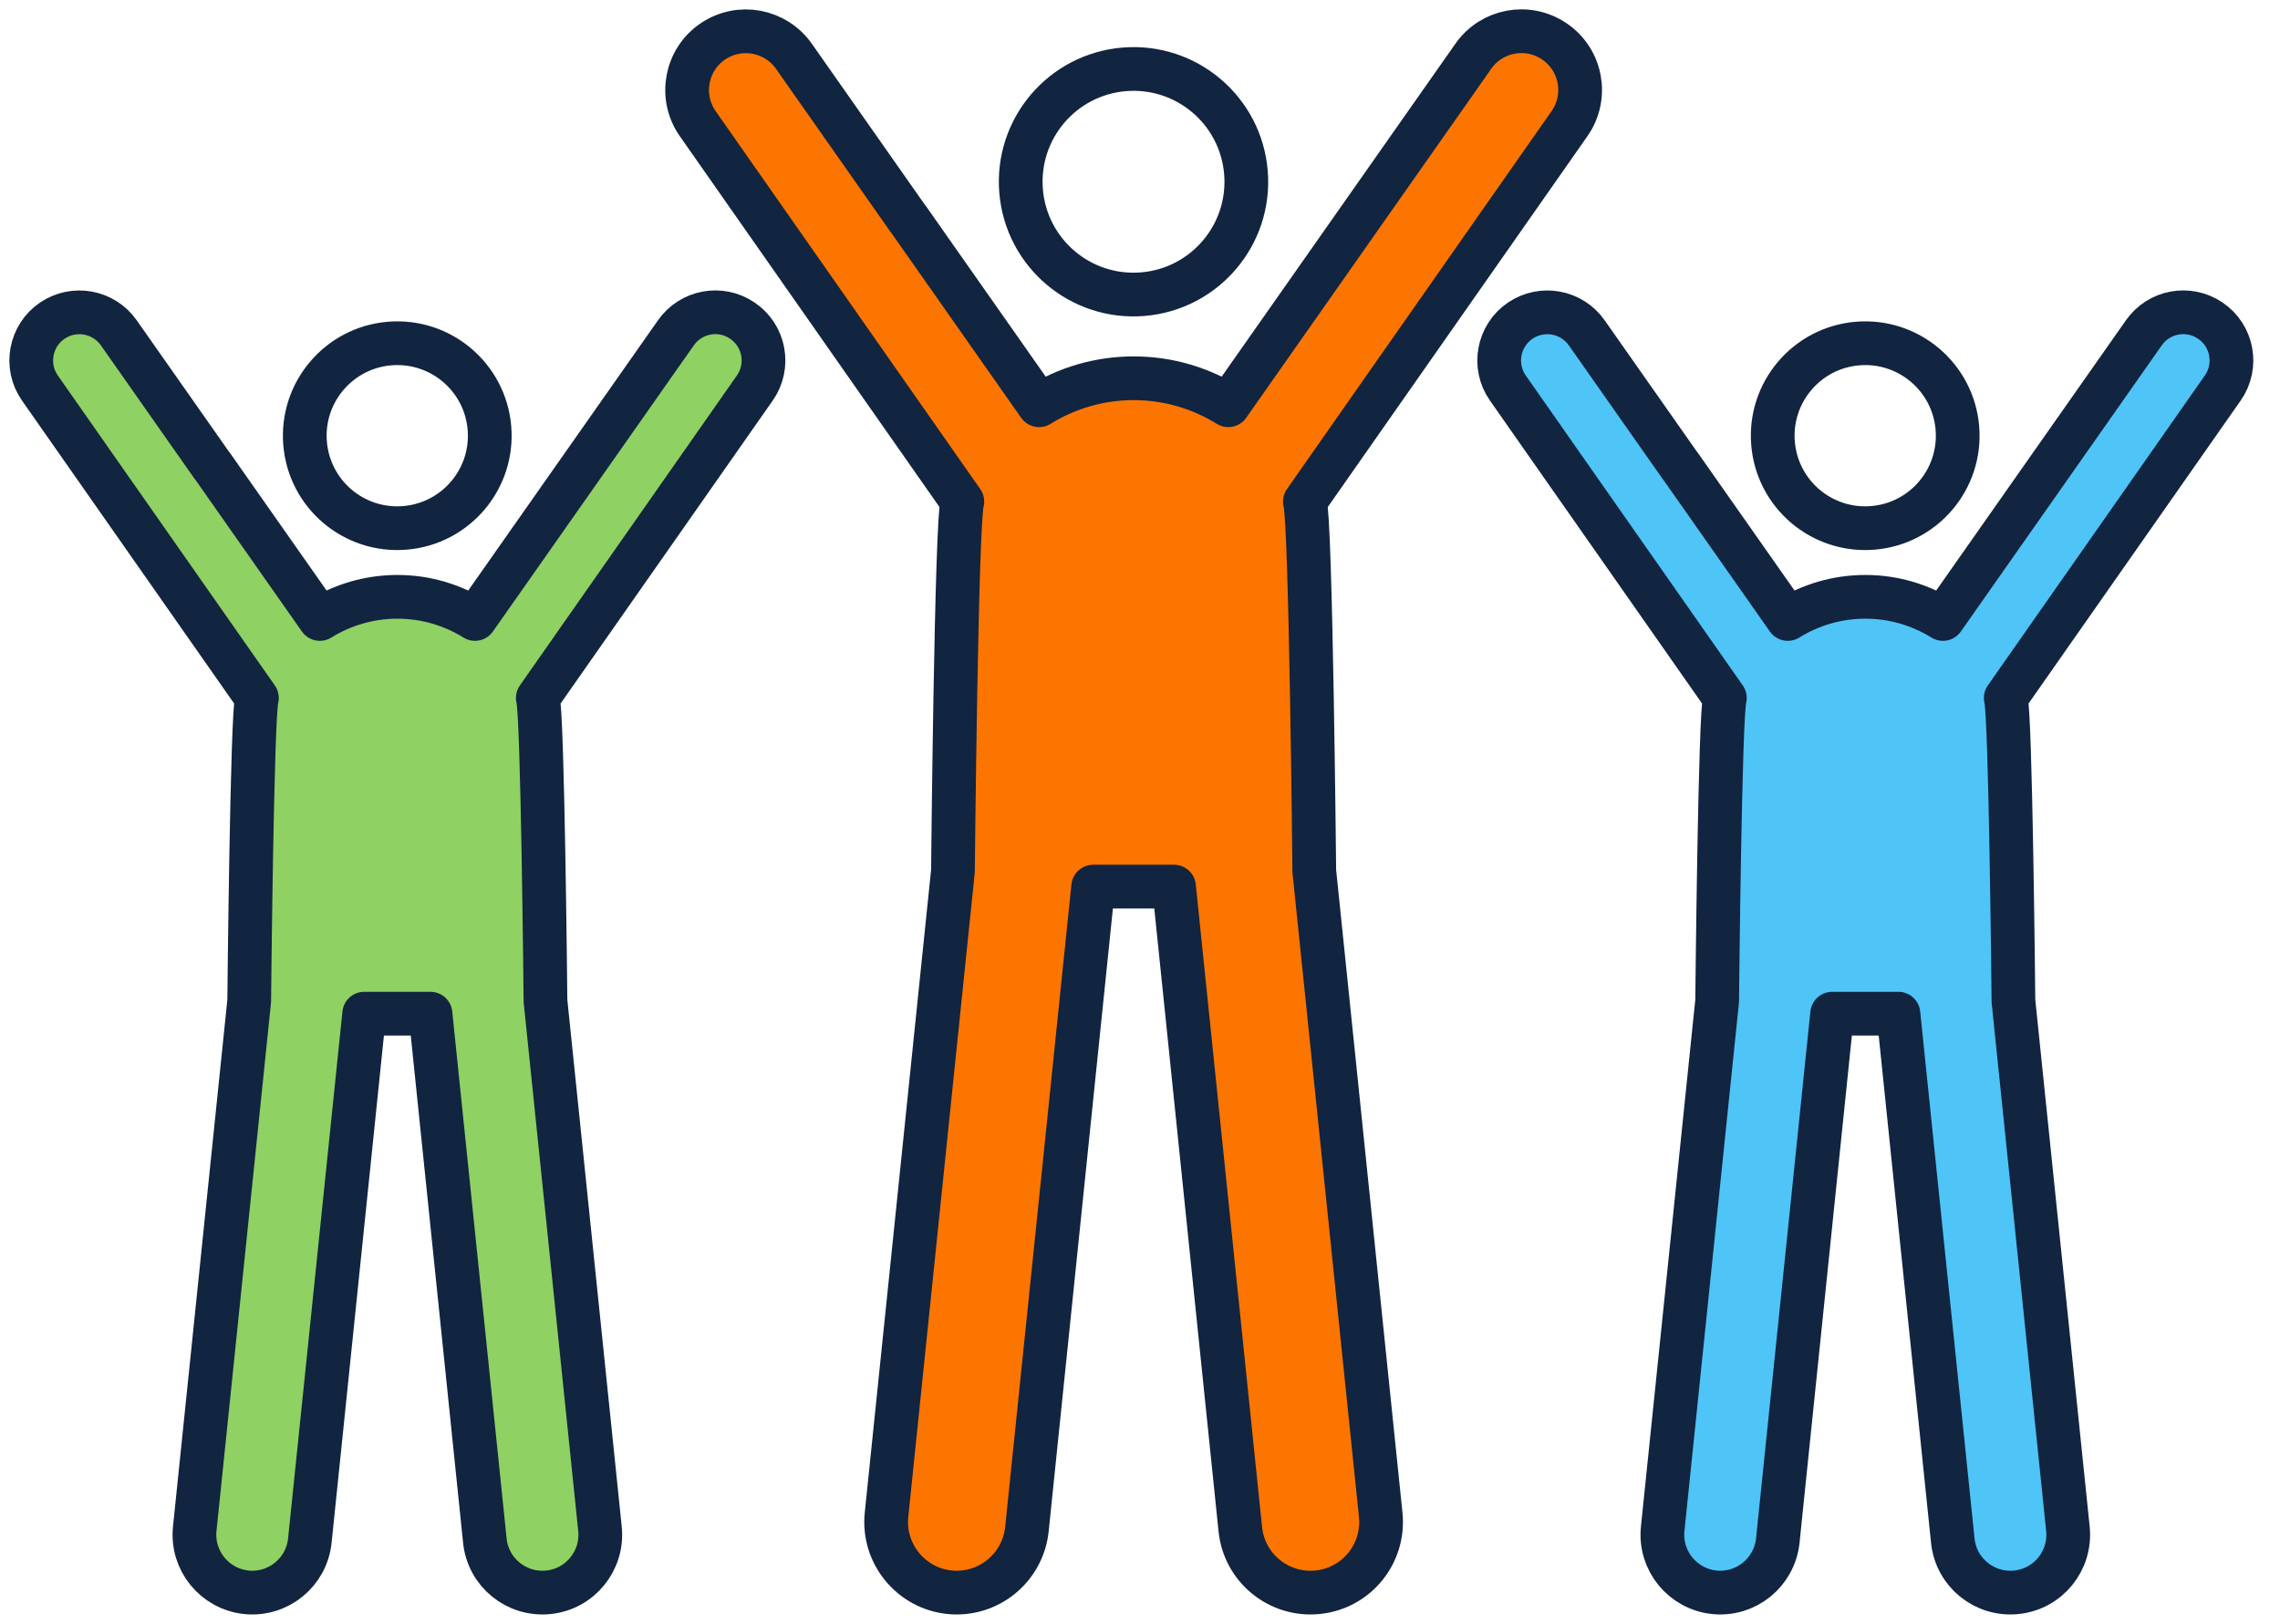 <svg width="73" height="52" viewBox="0 0 73 52" fill="none" xmlns="http://www.w3.org/2000/svg">
<path d="M36.591 9.42C38.579 9.255 40.057 7.51 39.892 5.522C39.727 3.534 37.982 2.056 35.994 2.221C34.006 2.386 32.528 4.131 32.693 6.119C32.858 8.107 34.603 9.585 36.591 9.42Z" stroke="#112440" stroke-width="1.4" stroke-linecap="round" stroke-linejoin="round"/>
<path d="M29.069 7.002L25.42 1.803C24.828 0.962 23.677 0.751 22.827 1.324C21.958 1.911 21.738 3.099 22.339 3.959L30.812 16.063C30.619 16.64 30.511 27.894 30.511 27.894L28.384 48.508C28.257 49.748 29.159 50.857 30.399 50.988C31.639 51.115 32.747 50.213 32.879 48.973L35.001 28.392H37.589L39.712 48.973C39.839 50.213 40.948 51.115 42.192 50.988C43.432 50.861 44.334 49.753 44.207 48.508L42.08 27.894C42.08 27.894 41.971 16.64 41.779 16.063L50.252 3.959C50.853 3.099 50.637 1.911 49.764 1.324C48.913 0.746 47.758 0.962 47.171 1.803L39.327 12.977C38.444 12.432 37.411 12.113 36.298 12.113C35.185 12.113 34.147 12.432 33.268 12.977L29.074 7.002" fill="#FC7500"/>
<path d="M29.069 7.002L25.42 1.803C24.828 0.962 23.677 0.751 22.827 1.324C21.958 1.911 21.738 3.099 22.339 3.959L30.812 16.063C30.619 16.64 30.511 27.894 30.511 27.894L28.384 48.508C28.257 49.748 29.159 50.857 30.399 50.988C31.639 51.115 32.747 50.213 32.879 48.973L35.001 28.392H37.589L39.712 48.973C39.839 50.213 40.948 51.115 42.192 50.988C43.432 50.861 44.334 49.753 44.207 48.508L42.08 27.894C42.08 27.894 41.971 16.64 41.779 16.063L50.252 3.959C50.853 3.099 50.637 1.911 49.764 1.324C48.913 0.746 47.758 0.962 47.171 1.803L39.327 12.977C38.444 12.432 37.411 12.113 36.298 12.113C35.185 12.113 34.147 12.432 33.268 12.977L29.074 7.002" stroke="#112440" stroke-width="1.4" stroke-linecap="round" stroke-linejoin="round"/>
<path d="M59.965 16.904C61.595 16.769 62.806 15.338 62.671 13.708C62.536 12.078 61.105 10.866 59.475 11.001C57.845 11.136 56.633 12.568 56.768 14.198C56.903 15.828 58.334 17.04 59.965 16.904Z" stroke="#112440" stroke-width="1.4" stroke-linecap="round" stroke-linejoin="round"/>
<path d="M53.797 14.922L50.804 10.659C50.319 9.969 49.376 9.796 48.678 10.266C47.966 10.747 47.785 11.722 48.278 12.426L55.226 22.351C55.068 22.825 54.979 32.053 54.979 32.053L53.235 48.957C53.131 49.974 53.87 50.882 54.887 50.99C55.904 51.094 56.812 50.355 56.92 49.338L58.661 32.461H60.783L62.524 49.338C62.628 50.355 63.537 51.094 64.558 50.99C65.574 50.886 66.314 49.977 66.21 48.957L64.465 32.053C64.465 32.053 64.377 22.825 64.219 22.351L71.167 12.426C71.66 11.722 71.482 10.747 70.766 10.266C70.069 9.792 69.121 9.969 68.64 10.659L62.208 19.821C61.484 19.374 60.637 19.112 59.724 19.112C58.811 19.112 57.96 19.374 57.24 19.821L53.801 14.922" fill="#4FC4F7"/>
<path d="M53.797 14.922L50.804 10.659C50.319 9.969 49.376 9.796 48.678 10.266C47.966 10.747 47.785 11.722 48.278 12.426L55.226 22.351C55.068 22.825 54.979 32.053 54.979 32.053L53.235 48.957C53.131 49.974 53.87 50.882 54.887 50.99C55.904 51.094 56.812 50.355 56.92 49.338L58.661 32.461H60.783L62.524 49.338C62.628 50.355 63.537 51.094 64.558 50.99C65.574 50.886 66.314 49.977 66.21 48.957L64.465 32.053C64.465 32.053 64.377 22.825 64.219 22.351L71.167 12.426C71.66 11.722 71.482 10.747 70.766 10.266C70.069 9.792 69.121 9.969 68.64 10.659L62.208 19.821C61.484 19.374 60.637 19.112 59.724 19.112C58.811 19.112 57.96 19.374 57.24 19.821L53.801 14.922" stroke="#112440" stroke-width="1.4" stroke-linecap="round" stroke-linejoin="round"/>
<path d="M12.964 16.904C14.595 16.769 15.806 15.338 15.671 13.708C15.536 12.078 14.105 10.866 12.475 11.001C10.845 11.136 9.633 12.568 9.768 14.198C9.903 15.828 11.334 17.04 12.964 16.904Z" stroke="#112440" stroke-width="1.4" stroke-linecap="round" stroke-linejoin="round"/>
<path d="M6.797 14.922L3.804 10.659C3.319 9.969 2.375 9.796 1.678 10.266C0.966 10.747 0.785 11.722 1.278 12.426L8.226 22.351C8.068 22.825 7.979 32.053 7.979 32.053L6.235 48.957C6.131 49.974 6.87 50.882 7.887 50.99C8.904 51.094 9.813 50.355 9.92 49.338L11.661 32.461H13.783L15.524 49.338C15.628 50.355 16.537 51.094 17.558 50.99C18.574 50.886 19.314 49.977 19.21 48.957L17.465 32.053C17.465 32.053 17.377 22.825 17.219 22.351L24.167 12.426C24.66 11.722 24.482 10.747 23.766 10.266C23.069 9.792 22.122 9.969 21.64 10.659L15.208 19.821C14.484 19.374 13.637 19.112 12.724 19.112C11.811 19.112 10.96 19.374 10.24 19.821L6.801 14.922" fill="#8FD163"/>
<path d="M6.797 14.922L3.804 10.659C3.319 9.969 2.375 9.796 1.678 10.266C0.966 10.747 0.785 11.722 1.278 12.426L8.226 22.351C8.068 22.825 7.979 32.053 7.979 32.053L6.235 48.957C6.131 49.974 6.87 50.882 7.887 50.99C8.904 51.094 9.813 50.355 9.92 49.338L11.661 32.461H13.783L15.524 49.338C15.628 50.355 16.537 51.094 17.558 50.99C18.574 50.886 19.314 49.977 19.21 48.957L17.465 32.053C17.465 32.053 17.377 22.825 17.219 22.351L24.167 12.426C24.66 11.722 24.482 10.747 23.766 10.266C23.069 9.792 22.122 9.969 21.64 10.659L15.208 19.821C14.484 19.374 13.637 19.112 12.724 19.112C11.811 19.112 10.96 19.374 10.24 19.821L6.801 14.922" stroke="#112440" stroke-width="1.4" stroke-linecap="round" stroke-linejoin="round"/>
</svg>
